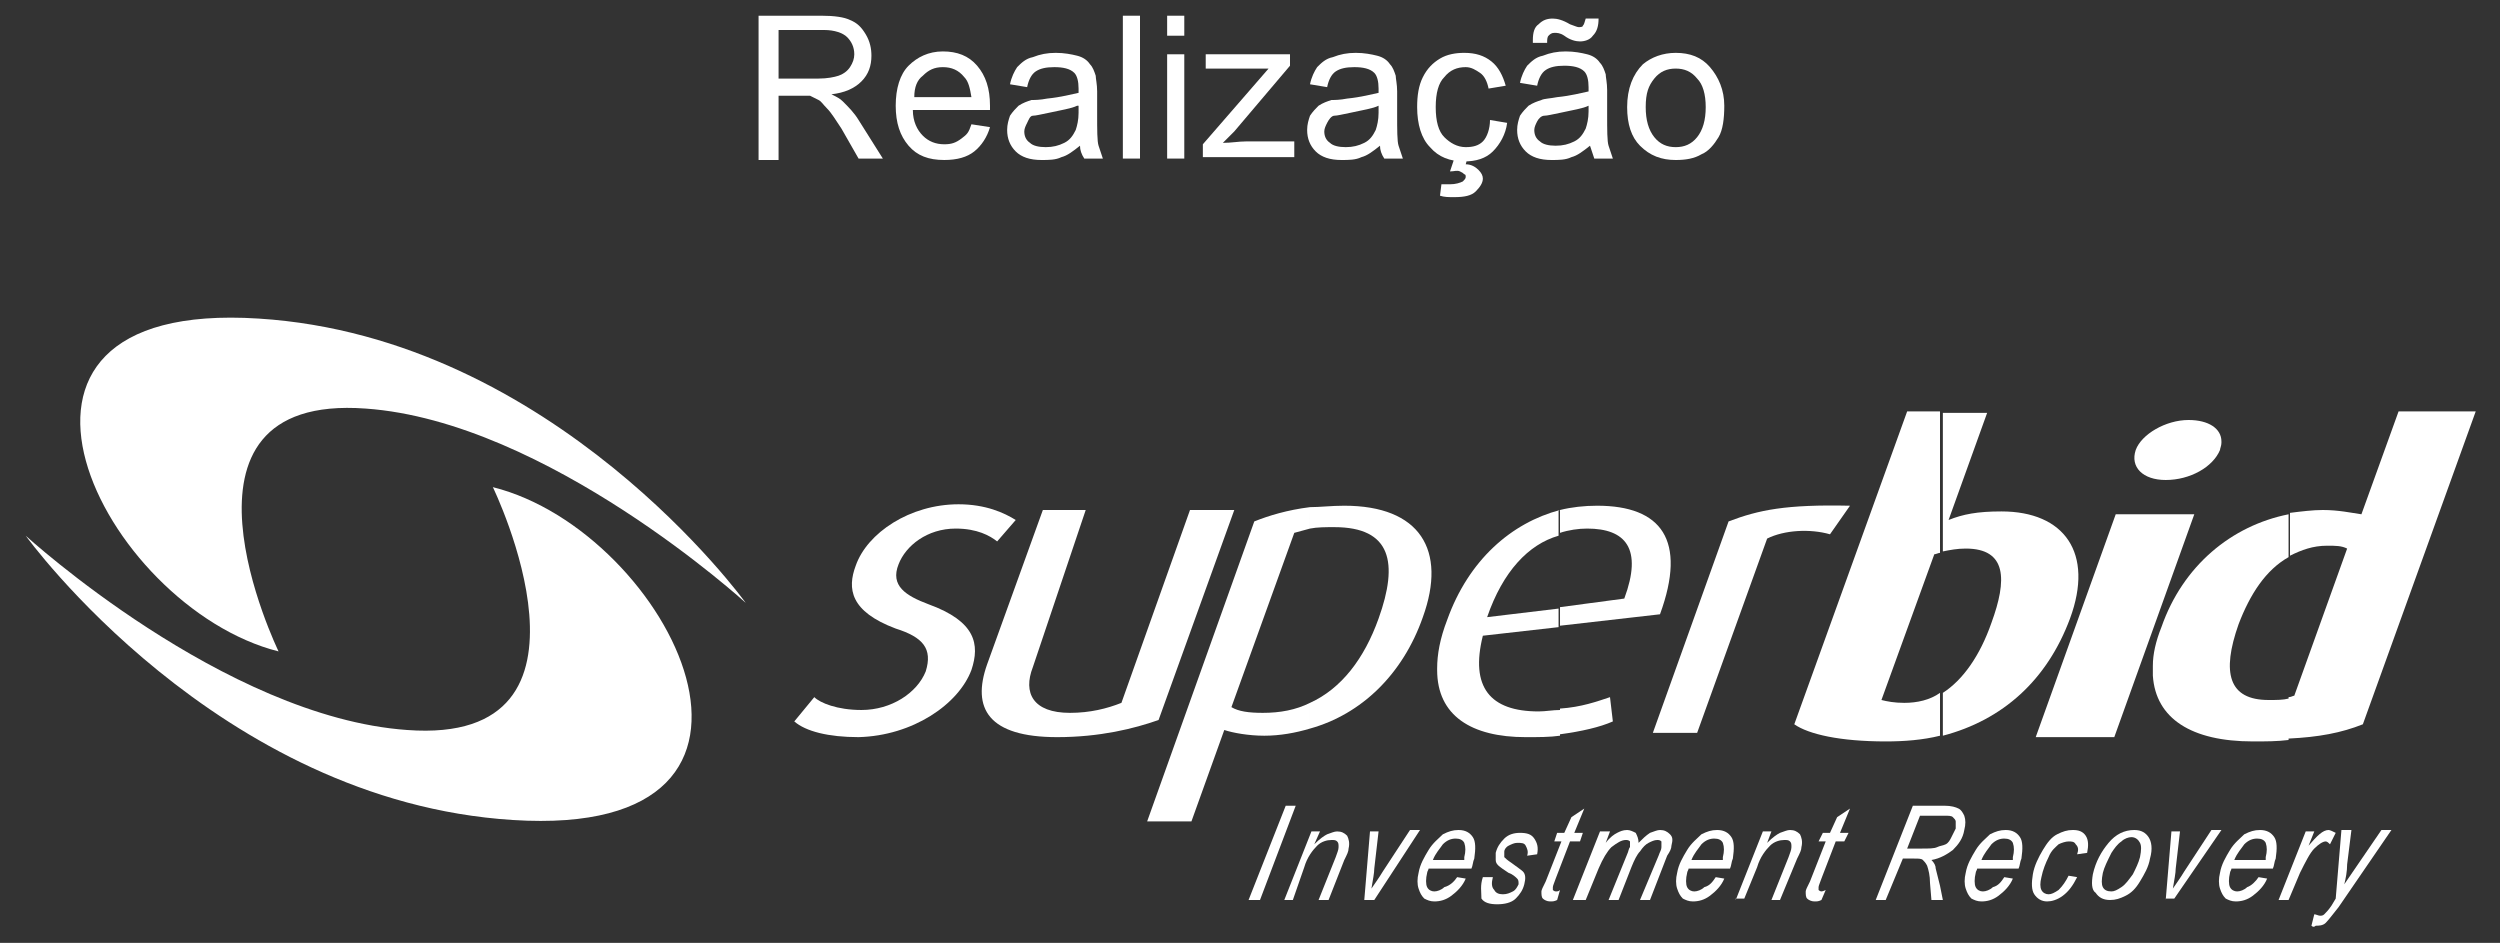 <?xml version="1.0" encoding="utf-8"?>
<!-- Generator: Adobe Illustrator 19.0.0, SVG Export Plug-In . SVG Version: 6.00 Build 0)  -->
<svg version="1.1" id="Layer_1" xmlns="http://www.w3.org/2000/svg" xmlns:xlink="http://www.w3.org/1999/xlink" x="0px" y="0px" width='175' height='66'
	 viewBox="0 0 175 66" style="enable-background:new 0 0 175 66;" xml:space="preserve">
<rect x="0" y="0" width="175" height="66" fill="#333333" stroke="none"/>
<style type="text/css">
	.st0{fill-rule:evenodd;clip-rule:evenodd;fill:#FFFFFF;}
	.st1{fill:#FFFFFF;}
</style>
<g id="XMLID_78_">
	<g id="XMLID_90_">
		<g id="XMLID_95_">
			<g id="XMLID_99_">
				<g id="XMLID_123_">
					<path id="XMLID_130_" class="st0" d="M144.9,43.3c1.7-4.6-0.4-7.5-4.8-7.5c-1.7,0-2.7,0.2-3.7,0.6l2.7-7.5h-3.1v9.7
						c0.5-0.1,1-0.2,1.6-0.2c2.9,0,2.9,2.2,1.8,5.2c-0.8,2.3-2,4-3.4,4.9v3C140.2,50.4,143.3,47.6,144.9,43.3z M135.9,28.8h-2.4
						l-7.9,21.9c1,0.7,3.2,1.2,6.4,1.2c1.3,0,2.6-0.1,3.8-0.4v-3c-0.7,0.5-1.6,0.7-2.5,0.7c-0.7,0-1.2-0.1-1.6-0.2l3.7-10.2
						c0.1,0,0.3-0.1,0.4-0.1V28.8z"/>
					<path id="XMLID_127_" class="st0" d="M155.4,31.5c0-0.1,0.1-0.3,0.1-0.5v-0.1c0-0.9-0.9-1.5-2.3-1.5c-1.6,0-3.3,1-3.7,2.1
						c-0.4,1.2,0.5,2.1,2.1,2.1C153.3,33.6,154.9,32.7,155.4,31.5L155.4,31.5z M148,51.6l5.6-15.6h-5.5l-5.6,15.6H148z"/>
					<path id="XMLID_124_" class="st0" d="M165.4,50.7l7.9-21.9h-5.4l-2.6,7.2c-0.7-0.1-1.6-0.3-2.7-0.3c-0.7,0-1.5,0.1-2.3,0.2v3
						c0.8-0.4,1.6-0.7,2.6-0.7c0.6,0,1,0,1.4,0.2l-3.7,10.3c-0.1,0-0.2,0.1-0.4,0.1v2.9C162.3,51.6,163.9,51.3,165.4,50.7z
						 M160.2,36c-4,0.8-7.4,3.6-8.9,7.9c-0.4,1-0.6,1.9-0.6,2.7v0.7c0.2,3,2.7,4.6,7,4.6c0.9,0,1.7,0,2.5-0.1v-2.9
						c-0.4,0.1-0.8,0.1-1.4,0.1c-2.8,0-3.3-1.9-2.1-5.3c0.8-2.1,1.9-3.8,3.5-4.7V36z"/>
				</g>
				<g id="XMLID_100_">
					<path id="XMLID_122_" class="st0" d="M68,46.9c0.6-1.8,0.3-3.4-3-4.6c-1.6-0.6-2.7-1.3-2.1-2.8c0.5-1.3,2-2.5,4-2.5
						c1.5,0,2.4,0.5,2.9,0.9l1.3-1.5c-0.8-0.5-2.1-1.1-4-1.1c-3.4,0-6.4,2-7.2,4.3c-0.6,1.6-0.4,3.2,2.8,4.4c1.9,0.6,2.6,1.4,2.1,3
						c-0.6,1.5-2.4,2.7-4.5,2.7c-1.7,0-2.9-0.5-3.3-0.9l-1.4,1.7c0.8,0.7,2.4,1.1,4.5,1.1C63.9,51.5,67.1,49.3,68,46.9z"/>
					<path id="XMLID_121_" class="st0" d="M81.1,50.4l5.3-14.7h-3.1l-4.8,13.5c-1,0.4-2.2,0.7-3.6,0.7c-2.6,0-3.3-1.4-2.6-3.2
						L76,35.7H73l-3.9,10.8c-1.1,3.1,0.1,5.1,4.9,5.1C77,51.6,79.4,51,81.1,50.4z"/>
					<path id="XMLID_118_" class="st0" d="M99.6,43.2c1.7-4.7-0.2-7.8-5.5-7.8c-0.9,0-1.7,0.1-2.4,0.1v1.5c0.5-0.1,1.1-0.1,1.7-0.1
						c4,0,4.5,2.5,3.1,6.4c-1,2.8-2.6,4.9-4.8,5.9v1.8C95.3,50,98.2,47.2,99.6,43.2z M91.7,35.5c-1.6,0.2-2.9,0.6-3.9,1l-7.5,21h3.1
						l2.3-6.4c0.6,0.2,1.7,0.4,2.8,0.4s2.2-0.2,3.2-0.5v-1.8c-1,0.5-2.1,0.7-3.3,0.7c-1,0-1.7-0.1-2.2-0.4l4.4-12.2
						c0.4-0.1,0.7-0.2,1.1-0.3V35.5z"/>
					<path id="XMLID_105_" class="st0" d="M116.2,43c1.9-5.2,0.1-7.6-4.4-7.6c-0.9,0-1.8,0.1-2.6,0.3v1.6c0.6-0.2,1.3-0.3,1.9-0.3
						c2.7,0,3.9,1.4,2.6,4.9l-4.5,0.6v1.3L116.2,43L116.2,43z M109.2,51.4c1.5-0.2,2.8-0.5,3.7-0.9l-0.2-1.7c-0.9,0.3-2,0.7-3.5,0.8
						V51.4z M109.2,35.7c-3.4,0.9-6.4,3.5-7.9,7.7c-0.5,1.3-0.7,2.4-0.7,3.4v0.1c0,3.2,2.4,4.7,6.2,4.7c0.9,0,1.7,0,2.4-0.1v-1.8
						c-0.5,0-1,0.1-1.5,0.1c-3.4,0-4.8-1.7-3.9-5.3l5.3-0.6v-1.3l-5,0.6c1.1-3.2,2.9-5.1,5-5.7V35.7z"/>
					<path id="XMLID_101_" class="st0" d="M129.5,35.4c-4.5-0.1-6.4,0.3-8.5,1.1l-5.3,14.8h3.1l4.9-13.6c1.2-0.6,3-0.7,4.4-0.3
						L129.5,35.4z"/>
				</g>
			</g>
			<g id="XMLID_96_">
				<path id="XMLID_98_" class="st0" d="M52.2,42.2c0,0-13.4-18.6-34.1-19.9c-21.8-1.4-10.9,20.2,1.4,23.3c0,0-8.8-18.1,6.1-17
					C38.3,29.5,52.2,42.2,52.2,42.2z"/>
				<path id="XMLID_97_" class="st0" d="M1.8,37.5c0,0,13.4,18.6,34.1,19.9c21.8,1.4,11-20.2-1.4-23.3c0,0,8.8,18.1-6,17
					C15.7,50.2,1.8,37.5,1.8,37.5z"/>
			</g>
		</g>
		<g id="XMLID_62_">
			<path id="XMLID_63_" class="st1" d="M87.4,63l2.6-6.6h0.7L88.2,63H87.4z"/>
			<path id="XMLID_65_" class="st1" d="M89.9,63l1.9-4.8h0.6L92,59.1c0.4-0.4,0.7-0.6,0.9-0.7c0.3-0.1,0.5-0.2,0.7-0.2
				c0.3,0,0.5,0.1,0.7,0.3c0.1,0.2,0.2,0.5,0.1,0.9c0,0.2-0.1,0.4-0.3,0.8L93,63h-0.7l1.2-3c0.1-0.3,0.2-0.5,0.2-0.7
				c0-0.2,0-0.3-0.1-0.4c-0.1-0.1-0.2-0.1-0.4-0.1c-0.3,0-0.7,0.1-1,0.4c-0.3,0.3-0.7,0.8-0.9,1.5L90.5,63H89.9z"/>
			<path id="XMLID_67_" class="st1" d="M95.5,63l0.4-4.8h0.6l-0.3,2.6c0,0.3-0.1,0.8-0.2,1.4c0.2-0.3,0.5-0.7,0.8-1.2l1.9-2.9h0.7
				L96.2,63H95.5z"/>
			<path id="XMLID_69_" class="st1" d="M102,61.4l0.6,0.1c-0.2,0.5-0.6,0.9-1,1.2c-0.4,0.3-0.8,0.4-1.2,0.4c-0.3,0-0.5-0.1-0.7-0.2
				c-0.2-0.2-0.3-0.4-0.4-0.7c-0.1-0.3-0.1-0.7,0-1.1c0.1-0.6,0.4-1.1,0.7-1.6c0.3-0.5,0.7-0.8,1-1.1c0.4-0.2,0.7-0.3,1.1-0.3
				c0.5,0,0.8,0.2,1,0.5c0.2,0.3,0.2,0.8,0.1,1.5c-0.1,0.2-0.1,0.5-0.2,0.7H100c0,0.1-0.1,0.2-0.1,0.3c-0.1,0.4-0.1,0.8,0,1
				c0.1,0.2,0.3,0.3,0.5,0.3c0.2,0,0.5-0.1,0.7-0.3C101.5,62,101.8,61.7,102,61.4z M100.3,60.2h2.2l0-0.2c0.1-0.4,0.1-0.7,0-1
				c-0.1-0.2-0.3-0.3-0.6-0.3c-0.3,0-0.6,0.1-0.9,0.4C100.8,59.4,100.5,59.7,100.3,60.2z"/>
			<path id="XMLID_72_" class="st1" d="M103.8,61.4l0.7,0c-0.1,0.4-0.1,0.7,0.1,0.9c0.1,0.2,0.3,0.3,0.6,0.3c0.3,0,0.5-0.1,0.7-0.2
				s0.3-0.3,0.4-0.5c0-0.2,0-0.3-0.1-0.4c-0.1-0.1-0.3-0.3-0.6-0.4c-0.3-0.2-0.6-0.4-0.7-0.5c-0.1-0.1-0.2-0.2-0.2-0.4
				c0-0.2,0-0.3,0-0.5c0.1-0.4,0.3-0.7,0.6-1c0.3-0.3,0.7-0.4,1.1-0.4c0.5,0,0.8,0.1,1,0.4c0.2,0.3,0.3,0.6,0.2,1.1l-0.7,0.1
				c0.1-0.3,0-0.5-0.1-0.7s-0.3-0.2-0.6-0.2c-0.2,0-0.4,0.1-0.6,0.2c-0.2,0.1-0.3,0.3-0.3,0.4c0,0.1,0,0.3,0,0.4
				c0.1,0.1,0.2,0.2,0.5,0.4c0.4,0.3,0.7,0.5,0.8,0.6c0.2,0.2,0.2,0.5,0.1,0.9c-0.1,0.4-0.3,0.7-0.6,1c-0.3,0.3-0.8,0.4-1.3,0.4
				c-0.5,0-0.9-0.1-1.1-0.4C103.7,62.4,103.6,62,103.8,61.4L103.8,61.4z"/>
			<path id="XMLID_74_" class="st1" d="M109.2,62.3L109,63c-0.2,0.1-0.3,0.1-0.5,0.1c-0.2,0-0.4-0.1-0.5-0.2
				c-0.1-0.1-0.1-0.3-0.1-0.5c0-0.1,0.1-0.3,0.3-0.7l1.1-2.8h-0.5l0.2-0.6h0.5l0.5-1.1l0.9-0.6l-0.7,1.7h0.6l-0.2,0.6h-0.7l-1,2.6
				c-0.1,0.3-0.2,0.5-0.2,0.6c0,0.1,0,0.2,0,0.2c0,0,0.1,0.1,0.2,0.1C109,62.4,109.1,62.4,109.2,62.3z"/>
			<path id="XMLID_76_" class="st1" d="M110.1,63l1.9-4.8h0.7l-0.3,0.8c0.3-0.4,0.6-0.6,0.8-0.7c0.2-0.1,0.4-0.2,0.7-0.2
				c0.2,0,0.4,0.1,0.6,0.2c0.1,0.2,0.2,0.4,0.2,0.7c0.3-0.3,0.5-0.5,0.8-0.7c0.3-0.1,0.5-0.2,0.7-0.2c0.3,0,0.5,0.1,0.7,0.3
				s0.2,0.4,0.1,0.8c0,0.2-0.1,0.4-0.3,0.7l-1.2,3.1h-0.7l1.3-3.1c0.1-0.3,0.2-0.4,0.2-0.6c0-0.2,0-0.3,0-0.4
				c-0.1-0.1-0.2-0.1-0.3-0.1c-0.2,0-0.4,0.1-0.6,0.2c-0.2,0.1-0.4,0.3-0.6,0.6c-0.2,0.2-0.4,0.6-0.6,1.1l-0.9,2.3h-0.7l1.3-3.2
				c0.1-0.2,0.1-0.4,0.2-0.5c0-0.2,0-0.3,0-0.4c-0.1-0.1-0.2-0.1-0.3-0.1c-0.3,0-0.6,0.2-1,0.5c-0.3,0.3-0.6,0.8-0.9,1.5l-0.9,2.2
				H110.1z"/>
			<path id="XMLID_79_" class="st1" d="M120.1,61.4l0.6,0.1c-0.2,0.5-0.6,0.9-1,1.2c-0.4,0.3-0.8,0.4-1.2,0.4
				c-0.3,0-0.5-0.1-0.7-0.2c-0.2-0.2-0.3-0.4-0.4-0.7c-0.1-0.3-0.1-0.7,0-1.1c0.1-0.6,0.4-1.1,0.7-1.6c0.3-0.5,0.7-0.8,1-1.1
				c0.4-0.2,0.7-0.3,1.1-0.3c0.5,0,0.8,0.2,1,0.5c0.2,0.3,0.2,0.8,0.1,1.5c-0.1,0.2-0.1,0.5-0.2,0.7h-2.9c0,0.1-0.1,0.2-0.1,0.3
				c-0.1,0.4-0.1,0.8,0,1c0.1,0.2,0.3,0.3,0.5,0.3c0.2,0,0.5-0.1,0.7-0.3C119.7,62,119.9,61.7,120.1,61.4z M118.4,60.2h2.2l0-0.2
				c0.1-0.4,0.1-0.7,0-1c-0.1-0.2-0.3-0.3-0.6-0.3c-0.3,0-0.6,0.1-0.9,0.4C118.9,59.4,118.6,59.7,118.4,60.2z"/>
			<path id="XMLID_83_" class="st1" d="M121.5,63l1.9-4.8h0.6l-0.3,0.8c0.4-0.4,0.7-0.6,0.9-0.7c0.3-0.1,0.5-0.2,0.7-0.2
				c0.3,0,0.5,0.1,0.7,0.3c0.1,0.2,0.2,0.5,0.1,0.9c0,0.2-0.1,0.4-0.3,0.8l-1.2,2.9H124l1.2-3c0.1-0.3,0.2-0.5,0.2-0.7
				c0-0.2,0-0.3-0.1-0.4c-0.1-0.1-0.2-0.1-0.4-0.1c-0.3,0-0.7,0.1-1,0.4c-0.3,0.3-0.7,0.8-0.9,1.5l-0.9,2.2H121.5z"/>
			<path id="XMLID_85_" class="st1" d="M127.8,62.3l-0.3,0.7c-0.2,0.1-0.3,0.1-0.5,0.1c-0.2,0-0.4-0.1-0.5-0.2
				c-0.1-0.1-0.1-0.3-0.1-0.5c0-0.1,0.1-0.3,0.3-0.7l1.1-2.8h-0.5l0.3-0.6h0.5l0.5-1.1l0.9-0.6l-0.7,1.7h0.6l-0.3,0.6h-0.6l-1,2.6
				c-0.1,0.3-0.2,0.5-0.2,0.6c0,0.1,0,0.2,0,0.2c0,0,0.1,0.1,0.2,0.1C127.5,62.4,127.6,62.4,127.8,62.3z"/>
			<path id="XMLID_87_" class="st1" d="M131.3,63l2.6-6.6h2.2c0.5,0,0.8,0.1,1,0.2s0.3,0.3,0.4,0.5c0.1,0.3,0.1,0.6,0,1
				c-0.1,0.6-0.4,1-0.8,1.4c-0.4,0.3-0.9,0.6-1.5,0.7c0.2,0.2,0.3,0.4,0.3,0.6c0.1,0.4,0.2,0.8,0.3,1.2L136,63h-0.8l-0.1-1.2
				c0-0.5-0.1-0.9-0.2-1.2c-0.1-0.2-0.2-0.3-0.3-0.4c-0.1-0.1-0.3-0.1-0.6-0.1h-0.8l-1.2,2.9H131.3z M133.5,59.4h1
				c0.5,0,0.9,0,1.1-0.1s0.4-0.1,0.6-0.2c0.2-0.1,0.3-0.3,0.4-0.5c0.1-0.2,0.2-0.4,0.3-0.6c0-0.2,0-0.4,0-0.5c0-0.1-0.1-0.2-0.2-0.3
				c-0.1-0.1-0.3-0.1-0.6-0.1h-1.7L133.5,59.4z"/>
			<path id="XMLID_91_" class="st1" d="M140.3,61.4l0.6,0.1c-0.2,0.5-0.6,0.9-1,1.2c-0.4,0.3-0.8,0.4-1.2,0.4
				c-0.3,0-0.5-0.1-0.7-0.2c-0.2-0.2-0.3-0.4-0.4-0.7c-0.1-0.3-0.1-0.7,0-1.1c0.1-0.6,0.4-1.1,0.7-1.6c0.3-0.5,0.7-0.8,1-1.1
				c0.4-0.2,0.7-0.3,1.1-0.3c0.5,0,0.8,0.2,1,0.5c0.2,0.3,0.2,0.8,0.1,1.5c-0.1,0.2-0.1,0.5-0.2,0.7h-2.9c0,0.1-0.1,0.2-0.1,0.3
				c-0.1,0.4-0.1,0.8,0,1c0.1,0.2,0.3,0.3,0.5,0.3c0.2,0,0.5-0.1,0.7-0.3C139.9,62,140.1,61.7,140.3,61.4z M138.7,60.2h2.2l0-0.2
				c0.1-0.4,0.1-0.7,0-1c-0.1-0.2-0.3-0.3-0.6-0.3c-0.3,0-0.6,0.1-0.9,0.4C139.2,59.4,138.9,59.7,138.7,60.2z"/>
			<path id="XMLID_102_" class="st1" d="M144.8,61.3l0.6,0.1c-0.3,0.6-0.6,1-1,1.3c-0.4,0.3-0.8,0.4-1.1,0.4c-0.4,0-0.7-0.2-0.9-0.5
				c-0.2-0.3-0.2-0.8-0.1-1.4c0.1-0.6,0.4-1.2,0.7-1.7c0.3-0.5,0.6-0.9,1-1.1s0.7-0.3,1.1-0.3c0.4,0,0.7,0.1,0.9,0.4
				c0.2,0.3,0.2,0.7,0.1,1.2l-0.7,0.1c0.1-0.3,0.1-0.5-0.1-0.7c-0.1-0.2-0.3-0.2-0.5-0.2c-0.2,0-0.5,0.1-0.7,0.2
				c-0.2,0.2-0.5,0.4-0.7,0.9c-0.2,0.4-0.4,0.9-0.5,1.4c-0.1,0.4-0.1,0.7,0,0.9c0.1,0.2,0.3,0.3,0.5,0.3c0.2,0,0.4-0.1,0.7-0.3
				C144.4,62,144.6,61.7,144.8,61.3z"/>
			<path id="XMLID_104_" class="st1" d="M146.5,61.2c0.2-0.9,0.6-1.6,1.1-2.2c0.5-0.6,1.1-0.9,1.8-0.9c0.5,0,0.8,0.2,1,0.5
				c0.2,0.3,0.3,0.8,0.1,1.5c-0.1,0.6-0.4,1.1-0.7,1.6c-0.3,0.5-0.6,0.8-1,1c-0.4,0.2-0.7,0.3-1.1,0.3c-0.5,0-0.8-0.2-1-0.5
				C146.4,62.3,146.4,61.8,146.5,61.2z M147.2,61.1c-0.1,0.5-0.1,0.8,0,1c0.1,0.2,0.3,0.3,0.6,0.3c0.2,0,0.4-0.1,0.7-0.3
				c0.3-0.2,0.5-0.5,0.8-0.9c0.2-0.4,0.4-0.8,0.5-1.2c0.1-0.5,0.1-0.8,0-1s-0.3-0.4-0.6-0.4c-0.2,0-0.5,0.1-0.7,0.3
				c-0.3,0.2-0.5,0.5-0.7,0.8C147.5,60.3,147.3,60.7,147.2,61.1z"/>
			<path id="XMLID_109_" class="st1" d="M151.6,63l0.4-4.8h0.6l-0.3,2.6c0,0.3-0.1,0.8-0.2,1.4c0.2-0.3,0.5-0.7,0.8-1.2l1.9-2.9h0.7
				l-3.3,4.8H151.6z"/>
			<path id="XMLID_111_" class="st1" d="M158.1,61.4l0.6,0.1c-0.2,0.5-0.6,0.9-1,1.2c-0.4,0.3-0.8,0.4-1.2,0.4
				c-0.3,0-0.5-0.1-0.7-0.2c-0.2-0.2-0.3-0.4-0.4-0.7c-0.1-0.3-0.1-0.7,0-1.1c0.1-0.6,0.4-1.1,0.7-1.6c0.3-0.5,0.7-0.8,1-1.1
				c0.4-0.2,0.7-0.3,1.1-0.3c0.5,0,0.8,0.2,1,0.5c0.2,0.3,0.2,0.8,0.1,1.5c-0.1,0.2-0.1,0.5-0.2,0.7h-2.9c0,0.1-0.1,0.2-0.1,0.3
				c-0.1,0.4-0.1,0.8,0,1c0.1,0.2,0.3,0.3,0.5,0.3c0.2,0,0.5-0.1,0.7-0.3C157.6,62,157.9,61.7,158.1,61.4z M156.4,60.2h2.2l0-0.2
				c0.1-0.4,0.1-0.7,0-1c-0.1-0.2-0.3-0.3-0.6-0.3c-0.3,0-0.6,0.1-0.9,0.4C156.9,59.4,156.6,59.7,156.4,60.2z"/>
			<path id="XMLID_116_" class="st1" d="M159.5,63l1.9-4.8h0.6l-0.4,1c0.6-0.7,1-1.1,1.4-1.1c0.1,0,0.3,0.1,0.5,0.2l-0.4,0.8
				c-0.1-0.1-0.2-0.2-0.3-0.2c-0.2,0-0.5,0.2-0.8,0.5s-0.6,0.9-1,1.7l-0.8,1.9H159.5z"/>
			<path id="XMLID_133_" class="st1" d="M161.8,64.8l0.2-0.8c0.1,0,0.3,0.1,0.4,0.1c0.1,0,0.2,0,0.3-0.1c0.1-0.1,0.3-0.3,0.5-0.6
				l0.3-0.5l0.4-4.8h0.7l-0.3,2.4c0,0.5-0.1,1-0.2,1.4l2.6-3.8h0.7l-3.7,5.4c-0.4,0.5-0.7,0.9-0.9,1.1c-0.2,0.2-0.5,0.2-0.7,0.2
				C162,64.9,161.9,64.9,161.8,64.8z"/>
		</g>
	</g>
	<g id="XMLID_32_">
		<g id="XMLID_341_">
			<path id="XMLID_368_" class="st1" d="M53.1,11.1v-10h4.4c0.9,0,1.6,0.1,2,0.3c0.5,0.2,0.8,0.5,1.1,1s0.4,1,0.4,1.5
				c0,0.7-0.2,1.3-0.7,1.8s-1.2,0.8-2.1,0.9c0.4,0.2,0.6,0.3,0.8,0.5c0.4,0.4,0.8,0.8,1.1,1.3l1.7,2.7h-1.7L58.9,9
				c-0.4-0.6-0.7-1.1-1-1.4S57.5,7.1,57.3,7c-0.2-0.1-0.4-0.2-0.6-0.3c-0.2,0-0.4,0-0.7,0h-1.5v4.5H53.1z M54.4,5.5h2.9
				c0.6,0,1.1-0.1,1.4-0.2C59,5.2,59.3,5,59.5,4.7c0.2-0.3,0.3-0.6,0.3-0.9c0-0.5-0.2-0.9-0.5-1.2c-0.3-0.3-0.9-0.5-1.6-0.5h-3.2
				V5.5z"/>
			<path id="XMLID_365_" class="st1" d="M68,8.7l1.3,0.2c-0.2,0.7-0.6,1.3-1.1,1.7s-1.2,0.6-2.1,0.6c-1.1,0-1.9-0.3-2.5-1
				c-0.6-0.7-0.9-1.6-0.9-2.8c0-1.2,0.3-2.2,0.9-2.8s1.4-1,2.4-1c1,0,1.8,0.3,2.4,1s0.9,1.6,0.9,2.8c0,0.1,0,0.2,0,0.3h-5.4
				c0,0.8,0.3,1.4,0.7,1.8s0.9,0.6,1.5,0.6c0.5,0,0.8-0.1,1.2-0.4S67.8,9.3,68,8.7z M64,6.8H68c-0.1-0.6-0.2-1.1-0.5-1.4
				c-0.4-0.5-0.9-0.7-1.5-0.7c-0.6,0-1,0.2-1.4,0.6C64.2,5.6,64,6.1,64,6.8z"/>
			<path id="XMLID_362_" class="st1" d="M75.6,10.2c-0.5,0.4-0.9,0.7-1.3,0.8c-0.4,0.2-0.9,0.2-1.4,0.2c-0.8,0-1.4-0.2-1.8-0.6
				c-0.4-0.4-0.6-0.9-0.6-1.5c0-0.4,0.1-0.7,0.2-1c0.2-0.3,0.4-0.5,0.6-0.7c0.3-0.2,0.6-0.3,0.9-0.4C72.4,7,72.8,7,73.3,6.9
				c1-0.1,1.7-0.3,2.2-0.4c0-0.2,0-0.3,0-0.3c0-0.5-0.1-0.9-0.3-1.1c-0.3-0.3-0.8-0.4-1.4-0.4c-0.6,0-1,0.1-1.3,0.3
				c-0.3,0.2-0.5,0.6-0.6,1.1l-1.2-0.2c0.1-0.5,0.3-0.9,0.5-1.2c0.3-0.3,0.6-0.6,1.1-0.7c0.5-0.2,1-0.3,1.6-0.3
				c0.6,0,1.1,0.1,1.5,0.2s0.7,0.3,0.9,0.6c0.2,0.2,0.3,0.5,0.4,0.8c0,0.2,0.1,0.6,0.1,1.1V8c0,1.1,0,1.9,0.1,2.2
				c0.1,0.3,0.2,0.6,0.3,0.9h-1.3C75.7,10.8,75.6,10.5,75.6,10.2z M75.4,7.4c-0.4,0.2-1.1,0.3-2,0.5c-0.5,0.1-0.9,0.2-1.1,0.2
				S72,8.4,71.9,8.6c-0.1,0.2-0.2,0.4-0.2,0.6c0,0.3,0.1,0.6,0.4,0.8c0.2,0.2,0.6,0.3,1.1,0.3c0.5,0,0.9-0.1,1.3-0.3
				c0.4-0.2,0.6-0.5,0.8-0.9c0.1-0.3,0.2-0.7,0.2-1.2V7.4z"/>
			<path id="XMLID_360_" class="st1" d="M78.6,11.1v-10h1.2v10H78.6z"/>
			<path id="XMLID_357_" class="st1" d="M81.7,2.5V1.1h1.2v1.4H81.7z M81.7,11.1V3.8h1.2v7.3H81.7z"/>
			<path id="XMLID_355_" class="st1" d="M84.2,11.1v-1l4.6-5.3c-0.5,0-1,0-1.4,0h-3v-1h5.9v0.8l-3.9,4.6l-0.8,0.8
				c0.6,0,1.1-0.1,1.6-0.1h3.4v1.1H84.2z"/>
			<path id="XMLID_352_" class="st1" d="M96.6,10.2c-0.5,0.4-0.9,0.7-1.3,0.8c-0.4,0.2-0.9,0.2-1.4,0.2c-0.8,0-1.4-0.2-1.8-0.6
				c-0.4-0.4-0.6-0.9-0.6-1.5c0-0.4,0.1-0.7,0.2-1c0.2-0.3,0.4-0.5,0.6-0.7c0.3-0.2,0.6-0.3,0.9-0.4C93.4,7,93.8,7,94.3,6.9
				c1-0.1,1.7-0.3,2.2-0.4c0-0.2,0-0.3,0-0.3c0-0.5-0.1-0.9-0.3-1.1c-0.3-0.3-0.8-0.4-1.4-0.4c-0.6,0-1,0.1-1.3,0.3
				c-0.3,0.2-0.5,0.6-0.6,1.1l-1.2-0.2c0.1-0.5,0.3-0.9,0.5-1.2c0.3-0.3,0.6-0.6,1.1-0.7c0.5-0.2,1-0.3,1.6-0.3
				c0.6,0,1.1,0.1,1.5,0.2s0.7,0.3,0.9,0.6c0.2,0.2,0.3,0.5,0.4,0.8c0,0.2,0.1,0.6,0.1,1.1V8c0,1.1,0,1.9,0.1,2.2
				c0.1,0.3,0.2,0.6,0.3,0.9h-1.3C96.7,10.8,96.6,10.5,96.6,10.2z M96.5,7.4c-0.4,0.2-1.1,0.3-2,0.5c-0.5,0.1-0.9,0.2-1.1,0.2
				S93,8.4,92.9,8.6c-0.1,0.2-0.2,0.4-0.2,0.6c0,0.3,0.1,0.6,0.4,0.8c0.2,0.2,0.6,0.3,1.1,0.3c0.5,0,0.9-0.1,1.3-0.3
				c0.4-0.2,0.6-0.5,0.8-0.9c0.1-0.3,0.2-0.7,0.2-1.2V7.4z"/>
			<path id="XMLID_349_" class="st1" d="M104.3,8.4l1.2,0.2c-0.1,0.8-0.5,1.5-1,2c-0.5,0.5-1.2,0.7-2,0.7c-1,0-1.8-0.3-2.4-1
				c-0.6-0.6-0.9-1.6-0.9-2.8c0-0.8,0.1-1.5,0.4-2.1s0.7-1,1.2-1.3c0.5-0.3,1.1-0.4,1.7-0.4c0.8,0,1.4,0.2,1.9,0.6
				c0.5,0.4,0.8,1,1,1.7l-1.2,0.2c-0.1-0.5-0.3-0.9-0.6-1.1c-0.3-0.2-0.6-0.4-1-0.4c-0.6,0-1.1,0.2-1.5,0.7
				c-0.4,0.4-0.6,1.1-0.6,2.1c0,1,0.2,1.7,0.6,2.1s0.9,0.7,1.5,0.7c0.5,0,0.9-0.1,1.2-0.4S104.3,9,104.3,8.4z M101.5,12l0.4-1.2h0.9
				l-0.2,0.7c0.4,0,0.7,0.2,0.9,0.4c0.2,0.2,0.3,0.4,0.3,0.6c0,0.3-0.2,0.6-0.5,0.9c-0.3,0.3-0.8,0.4-1.5,0.4c-0.4,0-0.7,0-1-0.1
				l0.1-0.8c0.3,0,0.5,0,0.6,0c0.4,0,0.7-0.1,0.9-0.2c0.1-0.1,0.2-0.2,0.2-0.3c0-0.1,0-0.2-0.1-0.2c-0.1-0.1-0.1-0.1-0.3-0.2
				S101.8,12,101.5,12z"/>
			<path id="XMLID_345_" class="st1" d="M111.3,10.2c-0.5,0.4-0.9,0.7-1.3,0.8c-0.4,0.2-0.9,0.2-1.4,0.2c-0.8,0-1.4-0.2-1.8-0.6
				c-0.4-0.4-0.6-0.9-0.6-1.5c0-0.4,0.1-0.7,0.2-1c0.2-0.3,0.4-0.5,0.6-0.7c0.3-0.2,0.6-0.3,0.9-0.4c0.2-0.1,0.6-0.1,1.1-0.2
				c1-0.1,1.7-0.3,2.2-0.4c0-0.2,0-0.3,0-0.3c0-0.5-0.1-0.9-0.3-1.1c-0.3-0.3-0.8-0.4-1.4-0.4c-0.6,0-1,0.1-1.3,0.3
				c-0.3,0.2-0.5,0.6-0.6,1.1l-1.2-0.2c0.1-0.5,0.3-0.9,0.5-1.2c0.3-0.3,0.6-0.6,1.1-0.7c0.5-0.2,1-0.3,1.6-0.3
				c0.6,0,1.1,0.1,1.5,0.2s0.7,0.3,0.9,0.6c0.2,0.2,0.3,0.5,0.4,0.8c0,0.2,0.1,0.6,0.1,1.1V8c0,1.1,0,1.9,0.1,2.2
				c0.1,0.3,0.2,0.6,0.3,0.9h-1.3C111.5,10.8,111.4,10.5,111.3,10.2z M107.3,2.8c0-0.5,0.1-0.9,0.4-1.1c0.3-0.3,0.6-0.4,1-0.4
				c0.3,0,0.7,0.1,1.2,0.4c0.3,0.1,0.5,0.2,0.6,0.2c0.1,0,0.3,0,0.3-0.1c0.1-0.1,0.1-0.2,0.2-0.5h0.9c0,0.5-0.1,0.9-0.4,1.2
				c-0.2,0.3-0.6,0.4-0.9,0.4c-0.3,0-0.7-0.1-1.1-0.4c-0.3-0.2-0.5-0.2-0.7-0.2c-0.2,0-0.3,0.1-0.4,0.2c-0.1,0.1-0.1,0.3-0.1,0.5
				H107.3z M111.2,7.4c-0.4,0.2-1.1,0.3-2,0.5c-0.5,0.1-0.9,0.2-1.1,0.2s-0.4,0.2-0.5,0.4c-0.1,0.2-0.2,0.4-0.2,0.6
				c0,0.3,0.1,0.6,0.4,0.8c0.2,0.2,0.6,0.3,1.1,0.3c0.5,0,0.9-0.1,1.3-0.3c0.4-0.2,0.6-0.5,0.8-0.9c0.1-0.3,0.2-0.7,0.2-1.2V7.4z"/>
			<path id="XMLID_342_" class="st1" d="M113.9,7.5c0-1.3,0.4-2.3,1.1-3c0.6-0.5,1.4-0.8,2.3-0.8c1,0,1.8,0.3,2.4,1
				c0.6,0.7,1,1.6,1,2.7c0,0.9-0.1,1.7-0.4,2.2c-0.3,0.5-0.7,1-1.2,1.2c-0.5,0.3-1.1,0.4-1.8,0.4c-1,0-1.8-0.3-2.5-1
				C114.2,9.6,113.9,8.7,113.9,7.5z M115.2,7.5c0,0.9,0.2,1.6,0.6,2.1c0.4,0.5,0.9,0.7,1.5,0.7c0.6,0,1.1-0.2,1.5-0.7
				s0.6-1.2,0.6-2.1c0-0.9-0.2-1.6-0.6-2c-0.4-0.5-0.9-0.7-1.5-0.7c-0.6,0-1.1,0.2-1.5,0.7S115.2,6.5,115.2,7.5z"/>
		</g>
	</g>
</g>
</svg>
